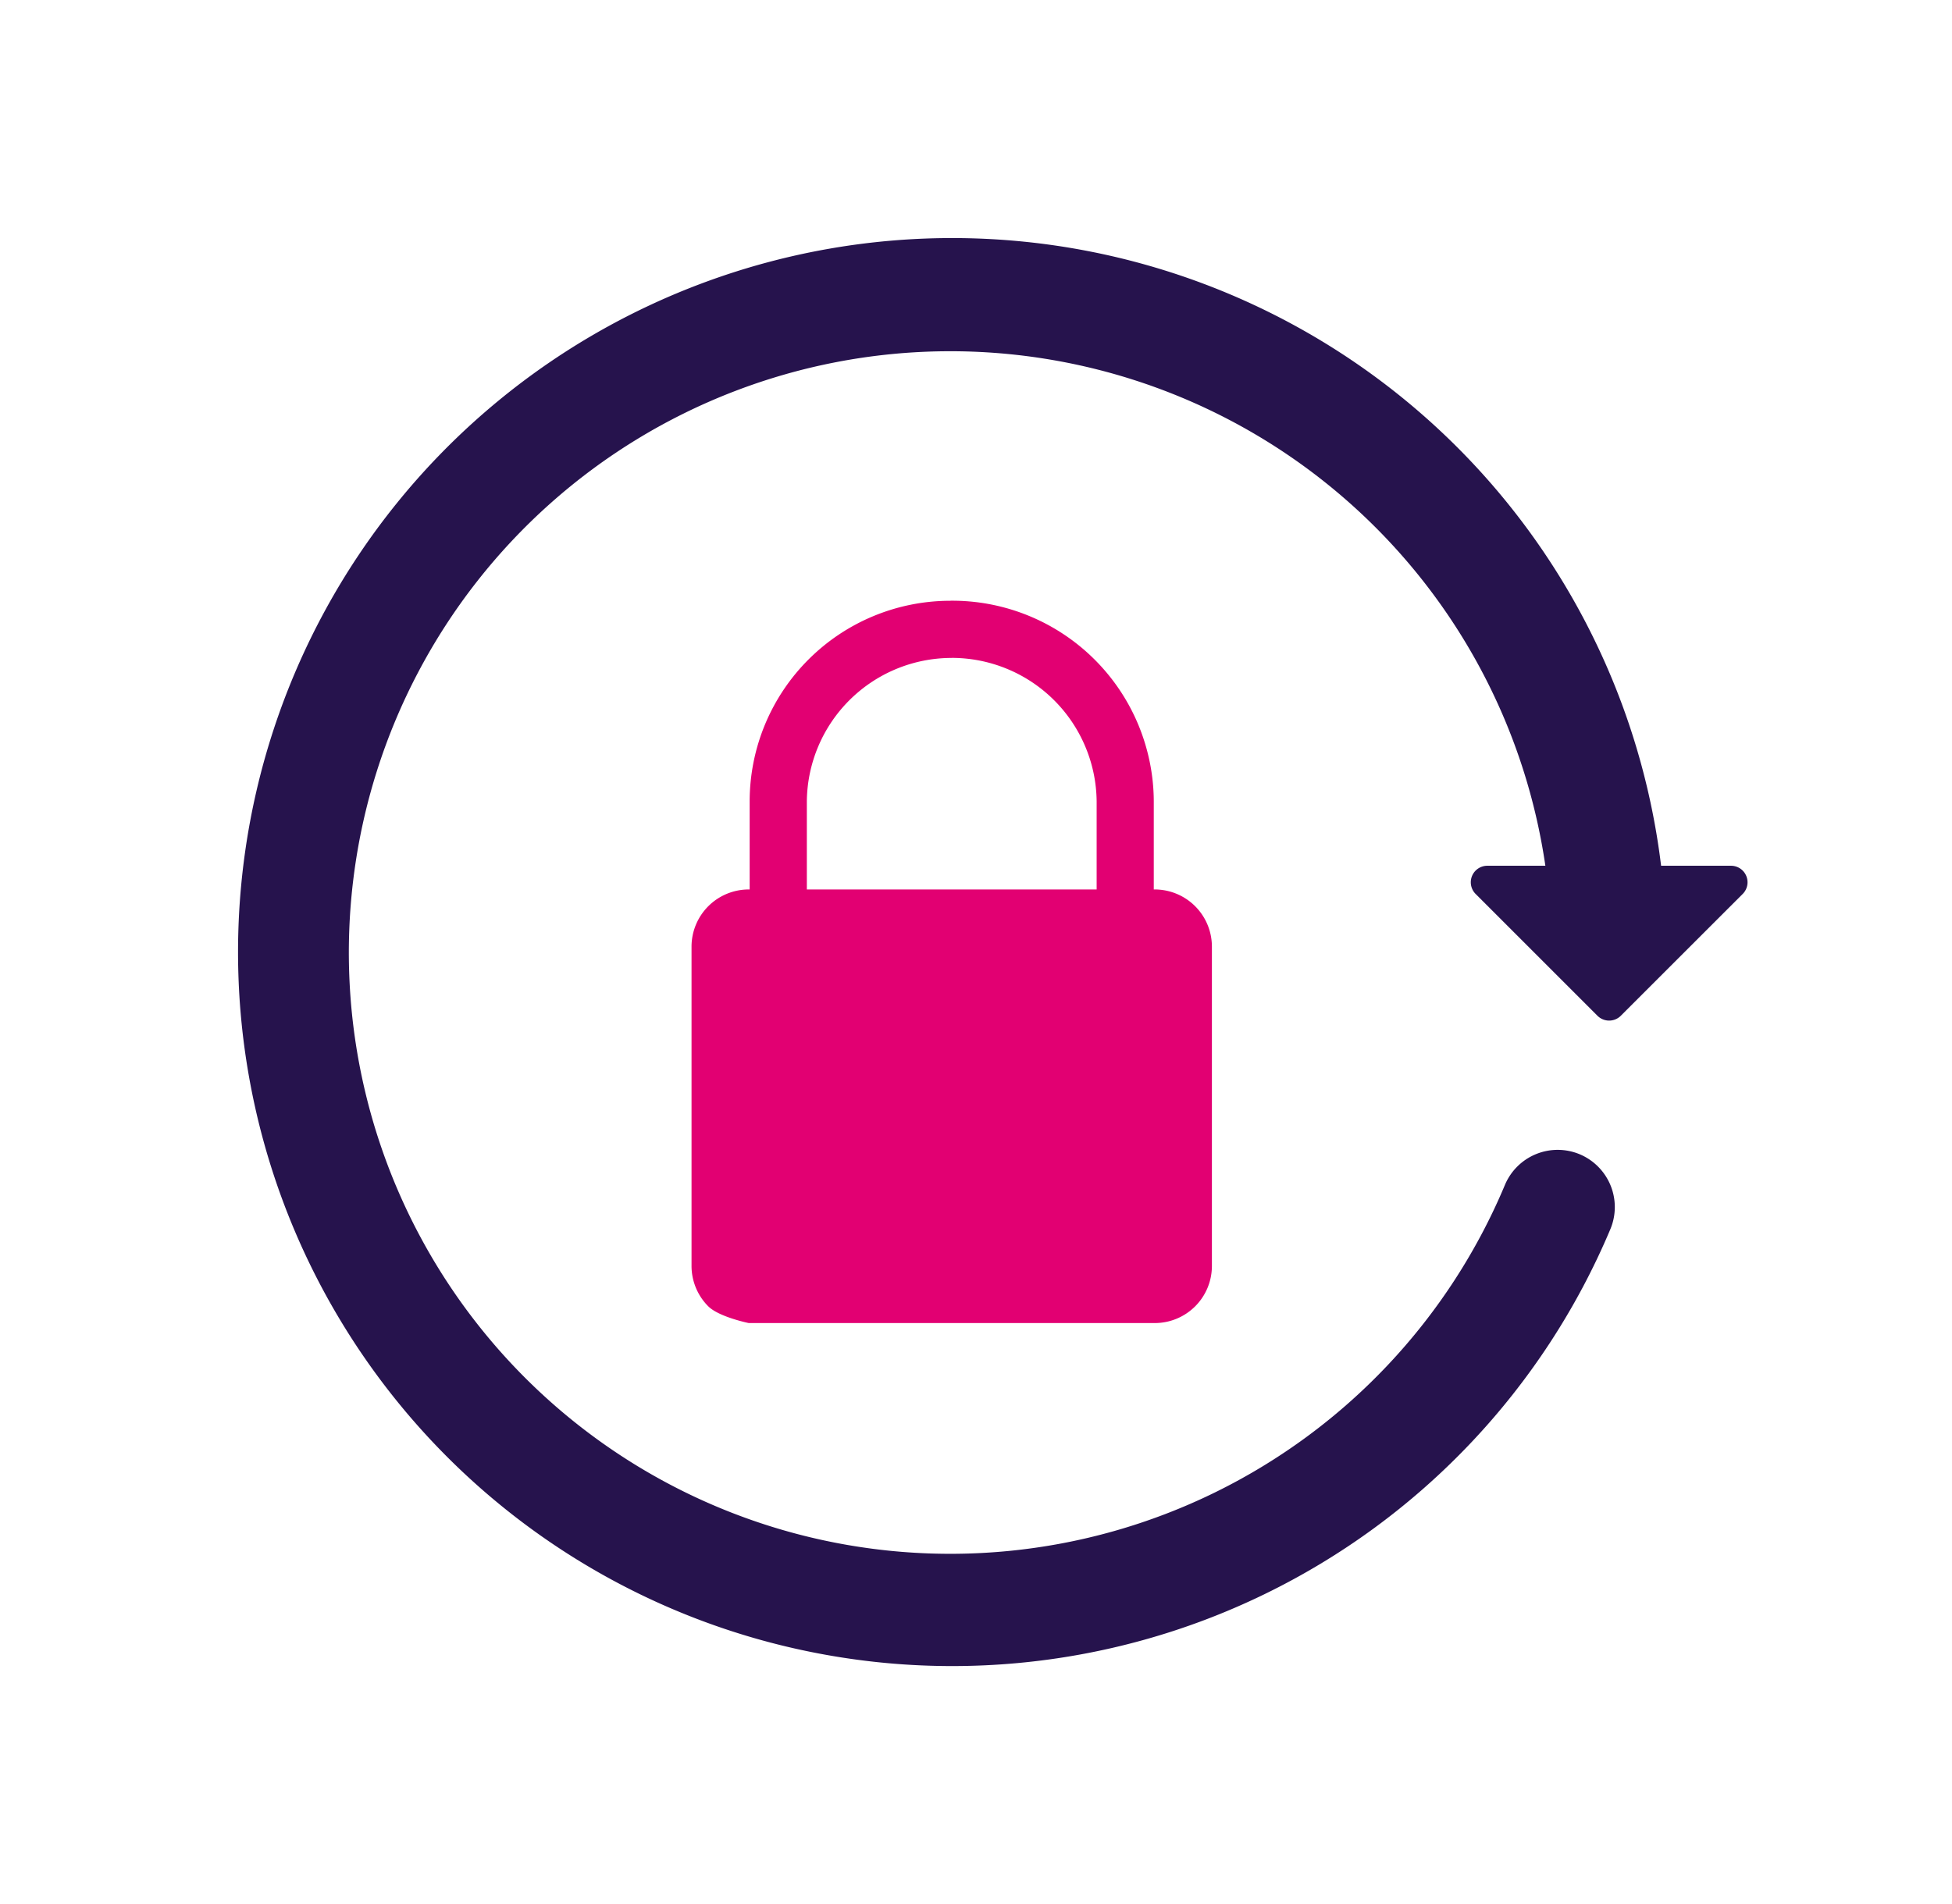 <svg xmlns="http://www.w3.org/2000/svg" width="41" height="40" fill="none" viewBox="0 0 41 40"><g clip-path="url(#clip0_308_6928)"><path fill="#26134D" d="M36.358 18.188H34.89a15 15 0 1 0-1.068 7.64 1.203 1.203 0 0 0-.637-1.577 1.202 1.202 0 0 0-1.575.641 12.632 12.632 0 1 1 .849-6.704H31.24a.347.347 0 0 0-.245.593l2.558 2.558a.347.347 0 0 0 .491 0l2.559-2.558a.347.347 0 0 0-.246-.593Z"/><path fill="#E20072" d="M19.957 12.62a4.233 4.233 0 0 1 3.945 2.588c.216.514.33 1.066.332 1.623v1.855h.02a1.202 1.202 0 0 1 1.201 1.201v6.707a1.2 1.2 0 0 1-1.2 1.201h-8.529s-.624-.127-.85-.352a1.201 1.201 0 0 1-.351-.849v-6.707a1.202 1.202 0 0 1 1.201-1.201h.02v-1.855a4.216 4.216 0 0 1 4.211-4.21Zm.033 1.202a3.043 3.043 0 0 0-3.043 3.01v1.854h6.087v-1.855a3.044 3.044 0 0 0-3.044-3.01Z"/></g><defs><clipPath id="clip0_308_6928"><path fill="#fff" d="M.5 0h40v40H.5z"/></clipPath></defs></svg>
